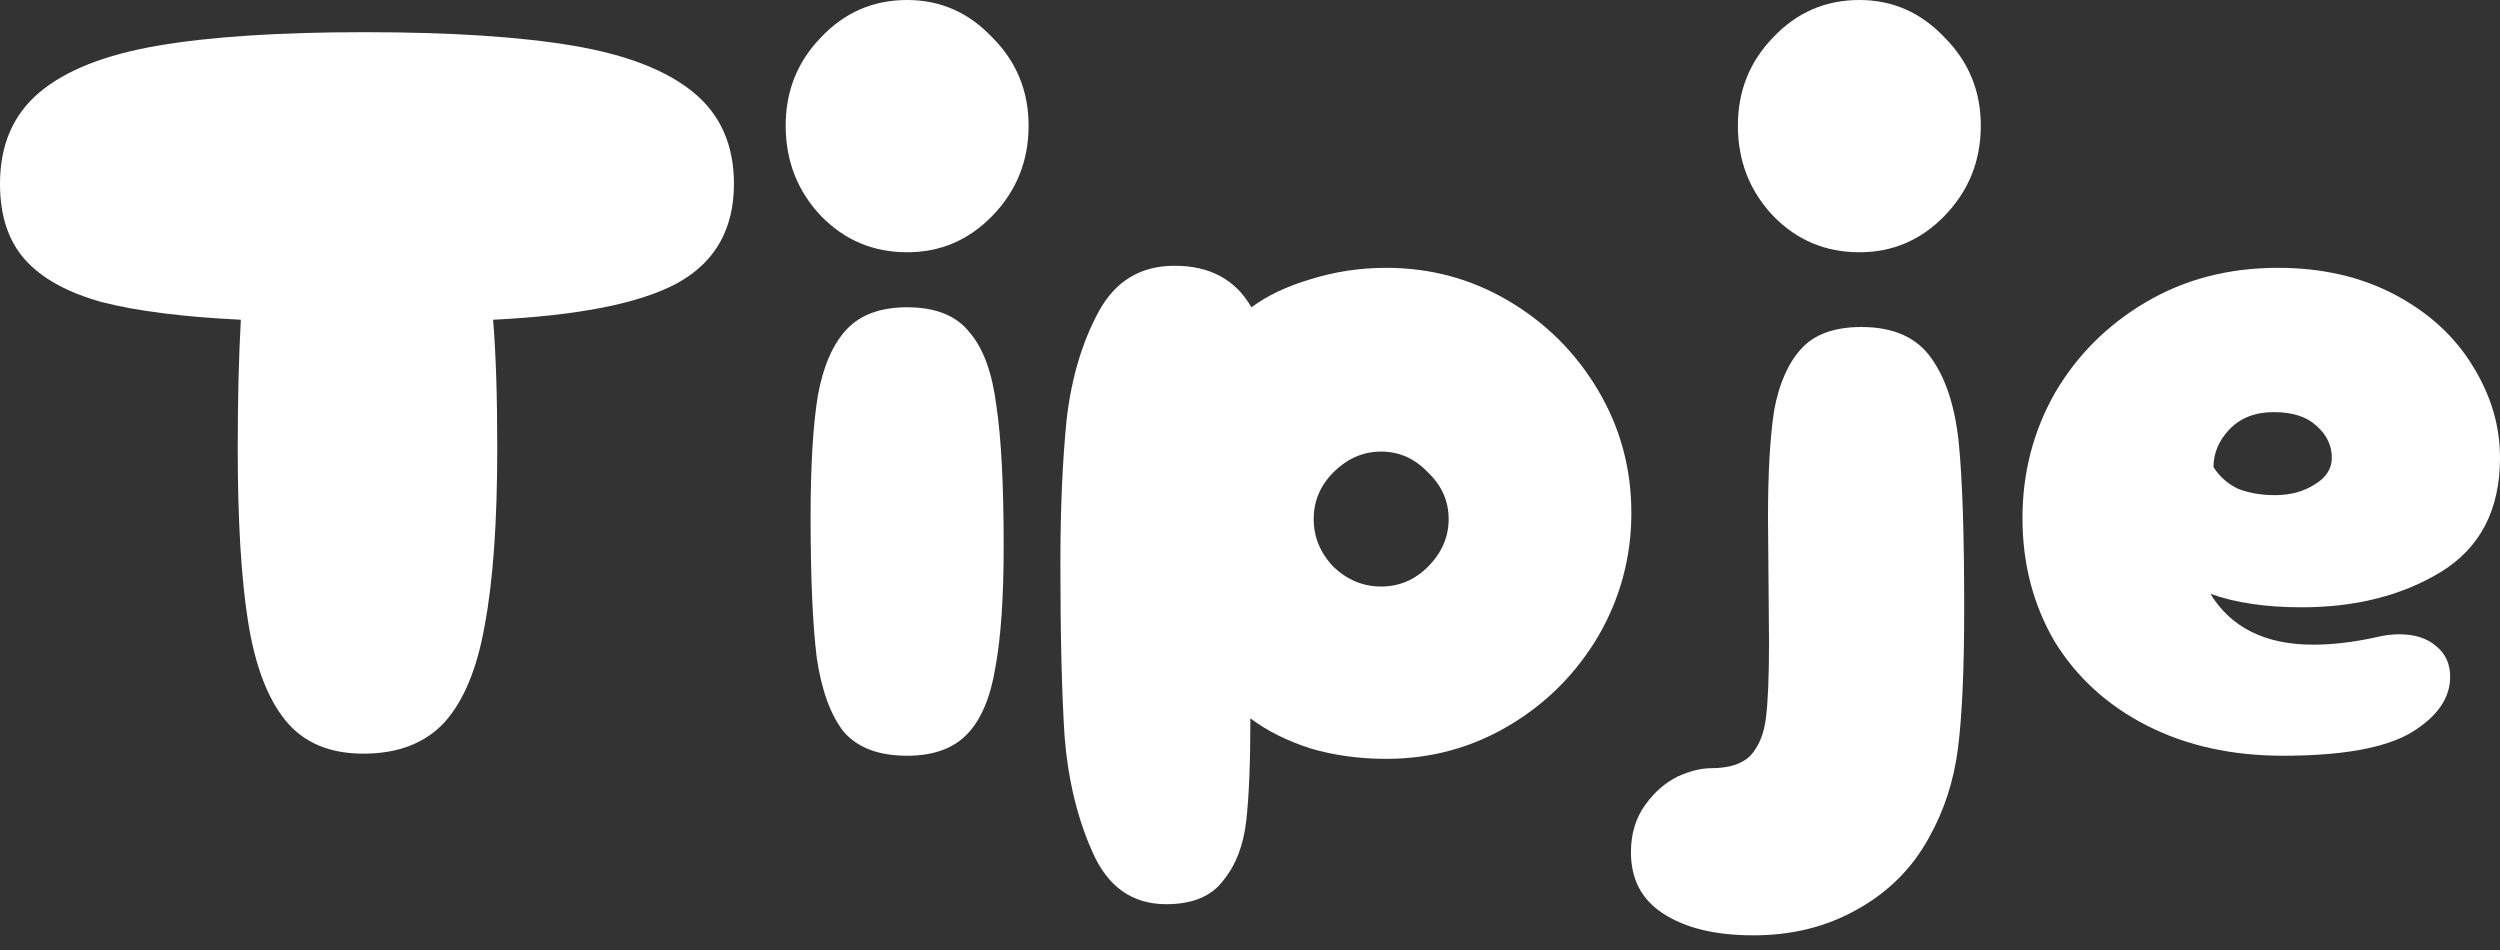 <?xml version="1.0" encoding="utf-8"?>
<svg xmlns="http://www.w3.org/2000/svg" fill="none" height="100%" overflow="visible" preserveAspectRatio="none" style="display: block;" viewBox="0 0 121 46" width="100%">
<rect x="0" y="0" width="121" height="46" fill="#333333" stroke="none"/>
<g id="Tipje">
<path d="M110.499 36.578C108.02 36.578 105.826 36.092 103.917 35.121C102.008 34.149 100.517 32.793 99.445 31.051C98.407 29.276 97.888 27.283 97.888 25.072C97.888 22.895 98.407 20.885 99.445 19.043C100.517 17.2 101.991 15.726 103.867 14.621C105.743 13.516 107.87 12.963 110.248 12.963C112.392 12.963 114.284 13.399 115.925 14.269C117.567 15.14 118.823 16.296 119.694 17.736C120.565 19.143 121 20.617 121 22.158C121 24.67 120.045 26.512 118.136 27.685C116.26 28.823 114.016 29.393 111.403 29.393C109.662 29.393 108.188 29.175 106.982 28.74C107.987 30.381 109.645 31.202 111.956 31.202C112.894 31.202 113.899 31.084 114.971 30.85C115.373 30.75 115.758 30.699 116.126 30.699C116.863 30.699 117.449 30.884 117.885 31.252C118.354 31.62 118.588 32.123 118.588 32.759C118.588 33.798 117.952 34.702 116.679 35.472C115.406 36.209 113.346 36.578 110.499 36.578ZM107.133 22.61C107.434 23.079 107.836 23.431 108.338 23.665C108.874 23.866 109.461 23.966 110.097 23.966C110.834 23.966 111.47 23.799 112.006 23.464C112.576 23.129 112.86 22.694 112.86 22.158C112.86 21.555 112.609 21.036 112.107 20.6C111.638 20.165 110.951 19.947 110.047 19.947C109.142 19.947 108.422 20.232 107.886 20.801C107.384 21.337 107.133 21.94 107.133 22.61Z" fill="white" id="Vector"/>
<path d="M89.992 12.209C88.351 12.209 86.961 11.623 85.822 10.451C84.683 9.245 84.114 7.788 84.114 6.08C84.114 4.405 84.683 2.981 85.822 1.809C86.961 0.603 88.351 0 89.992 0C91.6 0 92.973 0.603 94.112 1.809C95.284 2.981 95.871 4.405 95.871 6.08C95.871 7.788 95.284 9.245 94.112 10.451C92.973 11.623 91.6 12.209 89.992 12.209ZM84.867 45.27C83.025 45.27 81.568 44.918 80.496 44.215C79.457 43.545 78.938 42.557 78.938 41.25C78.938 40.346 79.173 39.576 79.642 38.939C80.077 38.336 80.596 37.884 81.199 37.583C81.802 37.315 82.338 37.181 82.807 37.181C83.678 37.181 84.314 36.98 84.716 36.578C85.118 36.142 85.37 35.539 85.47 34.769C85.57 33.965 85.621 32.742 85.621 31.101L85.571 25.072C85.571 22.861 85.671 21.119 85.872 19.846C86.106 18.574 86.542 17.585 87.178 16.882C87.815 16.179 88.786 15.827 90.093 15.827C91.667 15.827 92.806 16.346 93.509 17.384C94.213 18.389 94.648 19.779 94.816 21.555C94.983 23.297 95.067 25.926 95.067 29.443C95.067 32.391 94.966 34.652 94.765 36.226C94.564 37.8 94.095 39.241 93.358 40.547C92.555 42.021 91.399 43.176 89.891 44.014C88.418 44.851 86.743 45.27 84.867 45.27Z" fill="white" id="Vector_2"/>
<path d="M56.448 43.763C54.807 43.763 53.618 42.925 52.881 41.25C52.144 39.609 51.692 37.733 51.524 35.623C51.39 33.513 51.323 30.733 51.323 27.283C51.323 24.636 51.424 22.308 51.625 20.299C51.859 18.289 52.379 16.547 53.182 15.073C53.986 13.599 55.209 12.863 56.85 12.863C58.559 12.863 59.798 13.532 60.568 14.872C61.339 14.303 62.293 13.851 63.432 13.516C64.605 13.147 65.827 12.963 67.1 12.963C69.244 12.963 71.22 13.499 73.029 14.571C74.838 15.643 76.278 17.083 77.35 18.892C78.422 20.701 78.958 22.677 78.958 24.821C78.958 26.964 78.422 28.957 77.35 30.8C76.278 32.608 74.838 34.049 73.029 35.121C71.22 36.193 69.244 36.728 67.1 36.728C65.794 36.728 64.571 36.561 63.432 36.226C62.293 35.858 61.322 35.372 60.518 34.769C60.518 36.913 60.451 38.571 60.317 39.743C60.183 40.916 59.815 41.87 59.212 42.607C58.642 43.377 57.721 43.763 56.448 43.763ZM66.849 28.388C67.72 28.388 68.473 28.07 69.11 27.433C69.78 26.763 70.115 25.993 70.115 25.122C70.115 24.251 69.78 23.497 69.11 22.861C68.473 22.191 67.72 21.856 66.849 21.856C65.978 21.856 65.208 22.191 64.538 22.861C63.901 23.497 63.583 24.251 63.583 25.122C63.583 25.993 63.901 26.763 64.538 27.433C65.208 28.07 65.978 28.388 66.849 28.388Z" fill="white" id="Vector_3"/>
<path d="M43.905 12.209C42.264 12.209 40.874 11.623 39.735 10.451C38.596 9.245 38.027 7.788 38.027 6.08C38.027 4.405 38.596 2.981 39.735 1.809C40.874 0.603 42.264 0 43.905 0C45.513 0 46.886 0.603 48.025 1.809C49.198 2.981 49.784 4.405 49.784 6.08C49.784 7.788 49.198 9.245 48.025 10.451C46.886 11.623 45.513 12.209 43.905 12.209ZM43.905 36.578C42.532 36.578 41.51 36.193 40.84 35.422C40.204 34.618 39.769 33.429 39.534 31.855C39.333 30.247 39.233 27.969 39.233 25.022C39.233 22.543 39.35 20.583 39.584 19.143C39.852 17.703 40.321 16.631 40.991 15.927C41.661 15.224 42.632 14.872 43.905 14.872C45.279 14.872 46.283 15.274 46.92 16.078C47.59 16.849 48.025 18.038 48.226 19.645C48.461 21.22 48.578 23.481 48.578 26.428C48.578 28.907 48.444 30.867 48.176 32.307C47.942 33.747 47.489 34.819 46.819 35.523C46.15 36.226 45.178 36.578 43.905 36.578Z" fill="white" id="Vector_4"/>
<path d="M35.523 8.893C35.523 11.104 34.602 12.712 32.759 13.717C30.95 14.688 27.986 15.274 23.866 15.475C24 17.083 24.067 19.16 24.067 21.705C24.067 25.256 23.866 28.103 23.464 30.247C23.096 32.357 22.442 33.931 21.505 34.97C20.567 35.975 19.26 36.477 17.585 36.477C15.944 36.477 14.688 35.941 13.817 34.869C12.946 33.797 12.343 32.206 12.008 30.096C11.673 27.986 11.506 25.189 11.506 21.705C11.506 19.361 11.556 17.284 11.657 15.475C8.876 15.341 6.632 15.056 4.924 14.621C3.249 14.152 2.01 13.465 1.206 12.561C0.402 11.657 0 10.434 0 8.893C0 7.017 0.636 5.544 1.909 4.472C3.182 3.4 5.091 2.646 7.637 2.211C10.183 1.775 13.516 1.558 17.636 1.558C21.789 1.558 25.156 1.775 27.735 2.211C30.314 2.646 32.257 3.4 33.563 4.472C34.869 5.544 35.523 7.017 35.523 8.893Z" fill="white" id="Vector_5"/>
</g>
</svg>